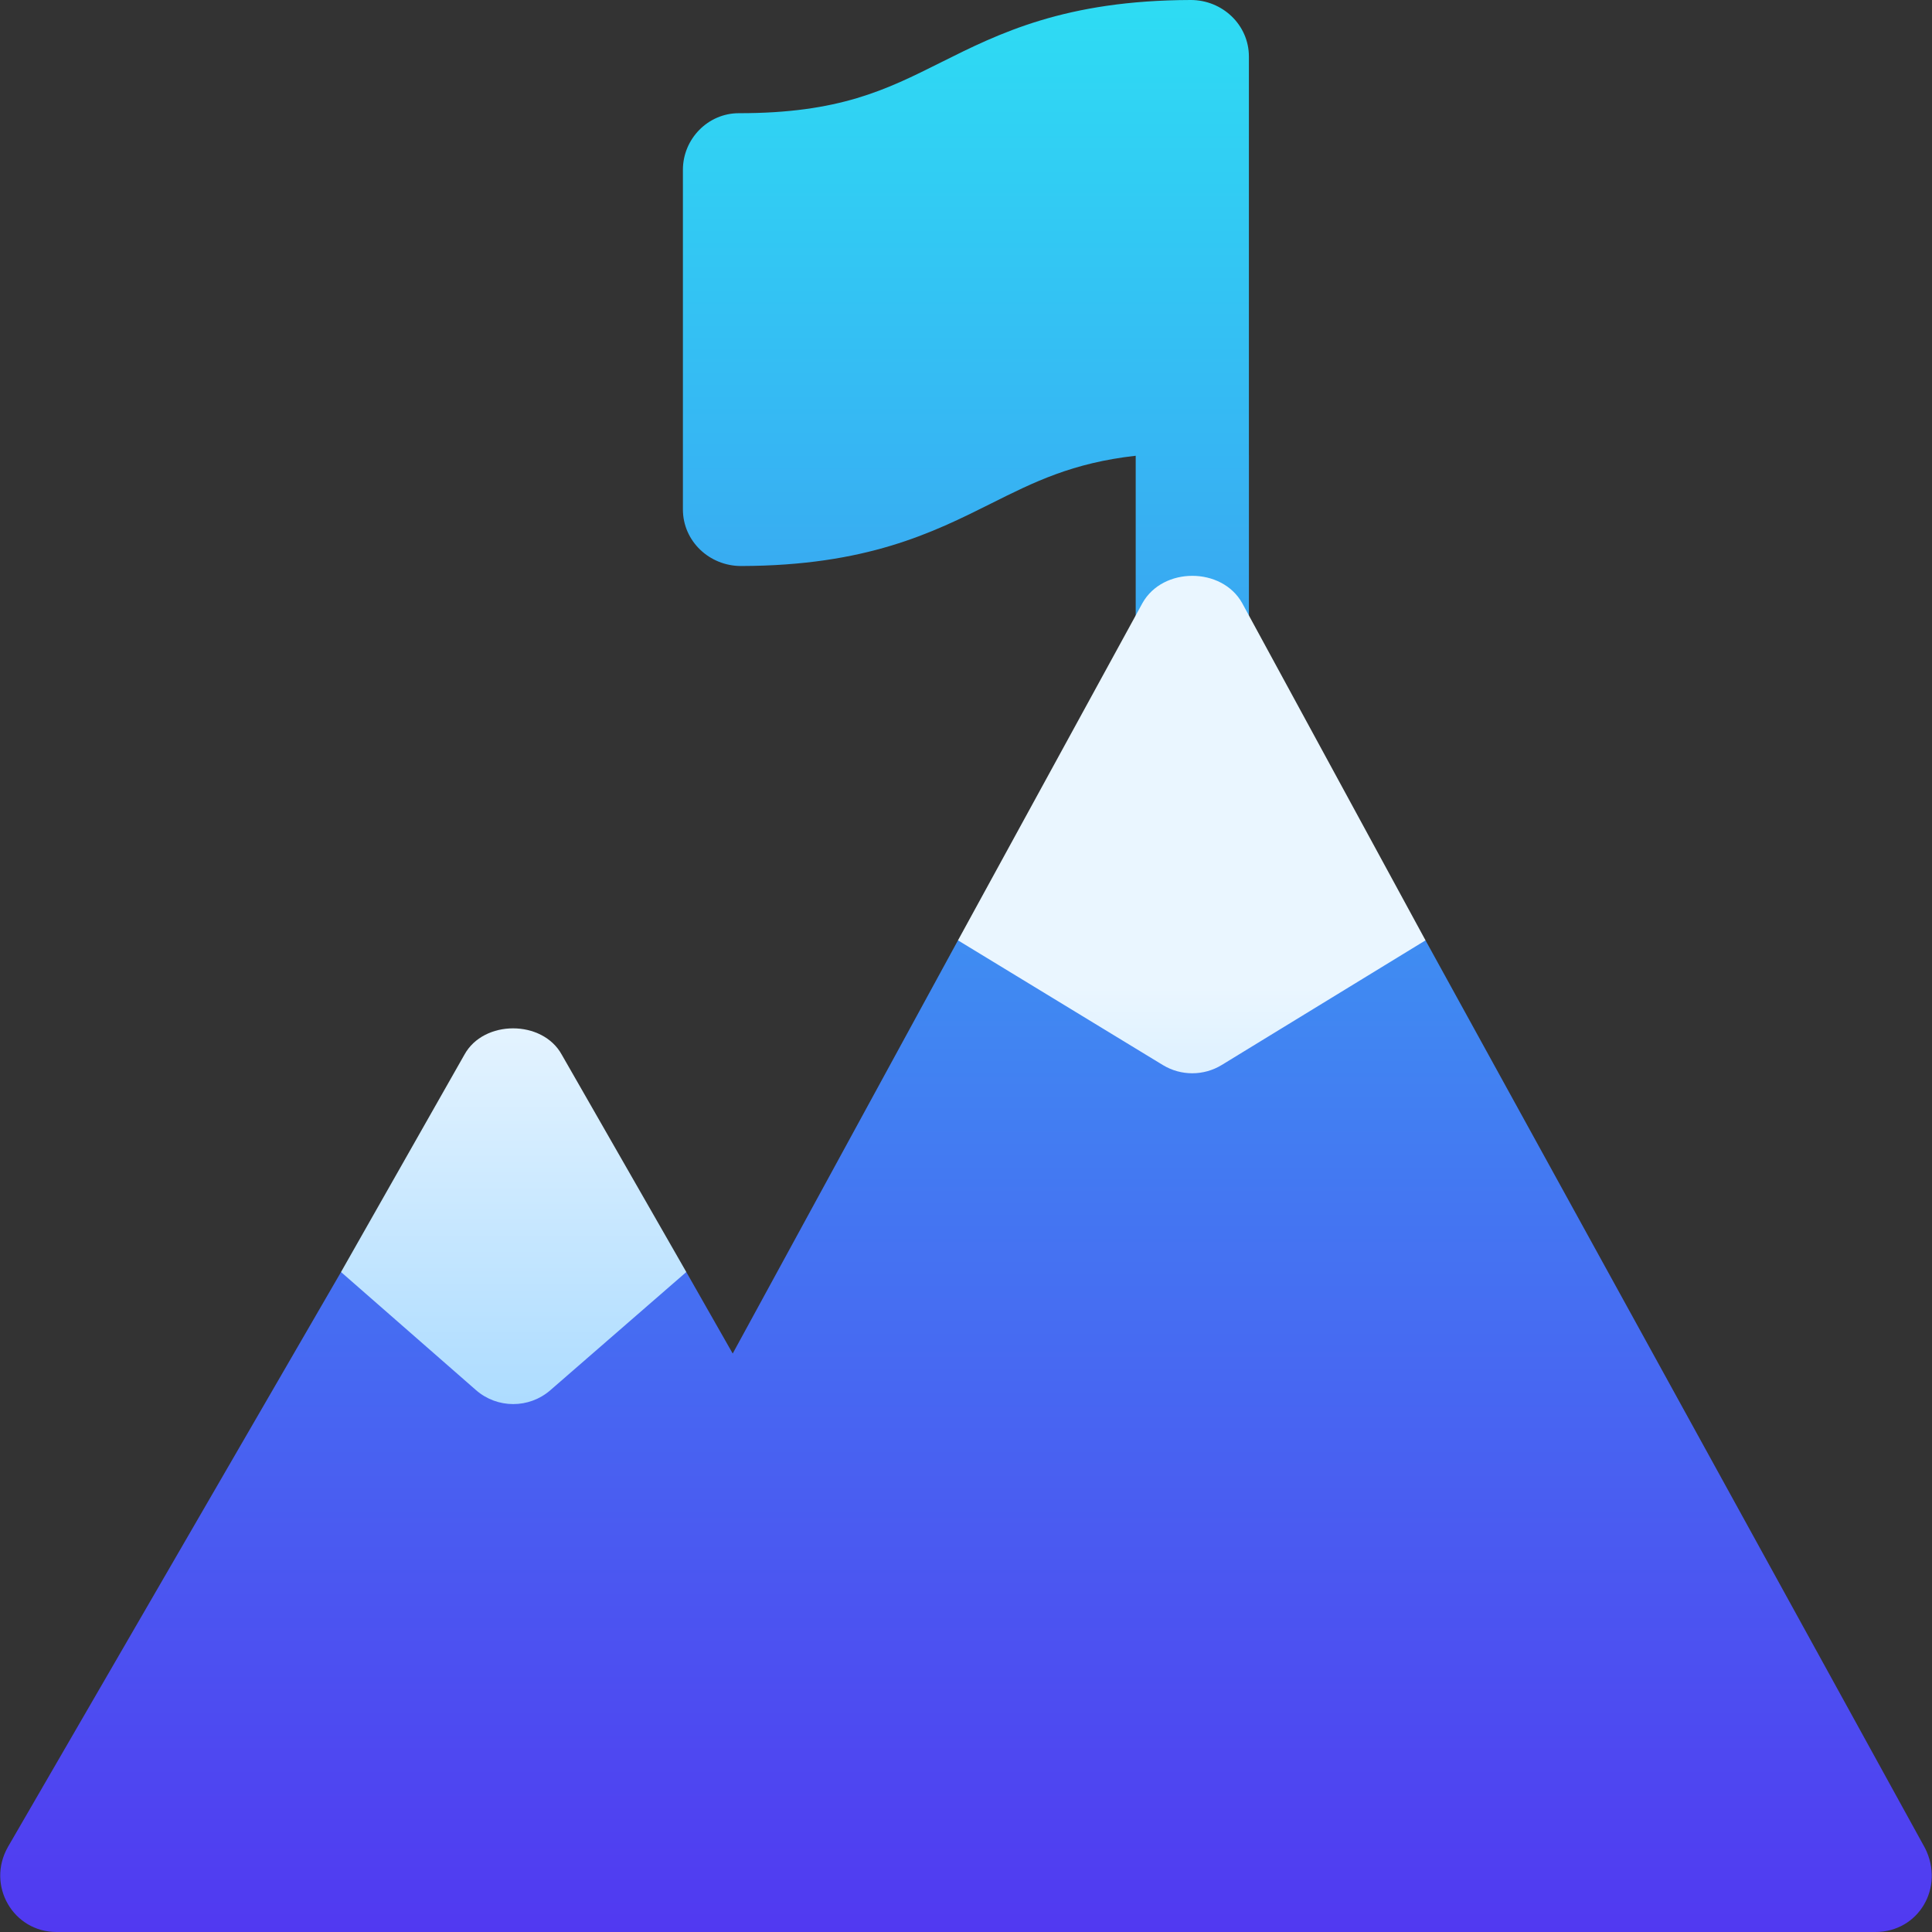 <svg width="100" height="100" viewBox="0 0 100 100" fill="none" xmlns="http://www.w3.org/2000/svg">
<rect x="0" y="0" width="100" height="100" fill="#333333" stroke="none"/>
<g clip-path="url(#clip0_2730_6108)">
<path d="M38.363 29.297C44.858 29.281 48.283 27.57 51.306 26.058C53.525 24.947 55.508 23.958 58.784 23.59V32.617C58.784 34.236 60.095 35.547 61.714 35.547C63.333 35.547 64.644 34.236 64.644 32.617V23.551H64.643V2.929C64.643 1.286 63.271 -0.004 61.628 -6.86496e-07C55.132 0.015 51.707 1.726 48.685 3.238C45.867 4.649 43.433 5.864 38.244 5.859C36.646 5.857 35.347 7.19 35.347 8.789V26.367C35.347 28.011 36.719 29.3 38.363 29.297ZM99.643 95.664L73.785 48.672L61.714 50.195L49.585 48.672L37.925 70.059L35.523 65.84L26.558 67.773L17.651 65.84L0.406 95.605C-0.713 97.593 0.684 100 2.925 100H97.066C99.309 100 100.663 97.7 99.643 95.664Z" fill="url(#paint0_linear_2730_6108)"/>
<path d="M24.038 54.59L17.651 65.84L24.635 71.95C25.736 72.914 27.381 72.917 28.486 71.957L35.523 65.84L29.077 54.59C28.081 52.773 25.034 52.773 24.038 54.59ZM64.292 31.211C63.237 29.336 60.191 29.336 59.136 31.211L49.585 48.672L60.187 55.125C61.125 55.696 62.303 55.695 63.239 55.122L73.785 48.672L64.292 31.211Z" fill="url(#paint1_linear_2730_6108)"/>
</g>
<defs>
<linearGradient id="paint0_linear_2730_6108" x1="50" y1="100" x2="50" y2="-9.53674e-06" gradientUnits="userSpaceOnUse">
<stop stop-color="#5139F1"/>
<stop offset="1" stop-color="#2EDCF3"/>
</linearGradient>
<linearGradient id="paint1_linear_2730_6108" x1="45.718" y1="72.675" x2="45.718" y2="29.805" gradientUnits="userSpaceOnUse">
<stop stop-color="#ADDCFF"/>
<stop offset="0.503" stop-color="#EAF6FF"/>
<stop offset="1" stop-color="#EAF6FF"/>
</linearGradient>
<clipPath id="clip0_2730_6108">
<rect width="100" height="100" fill="white"/>
</clipPath>
</defs>
</svg>
